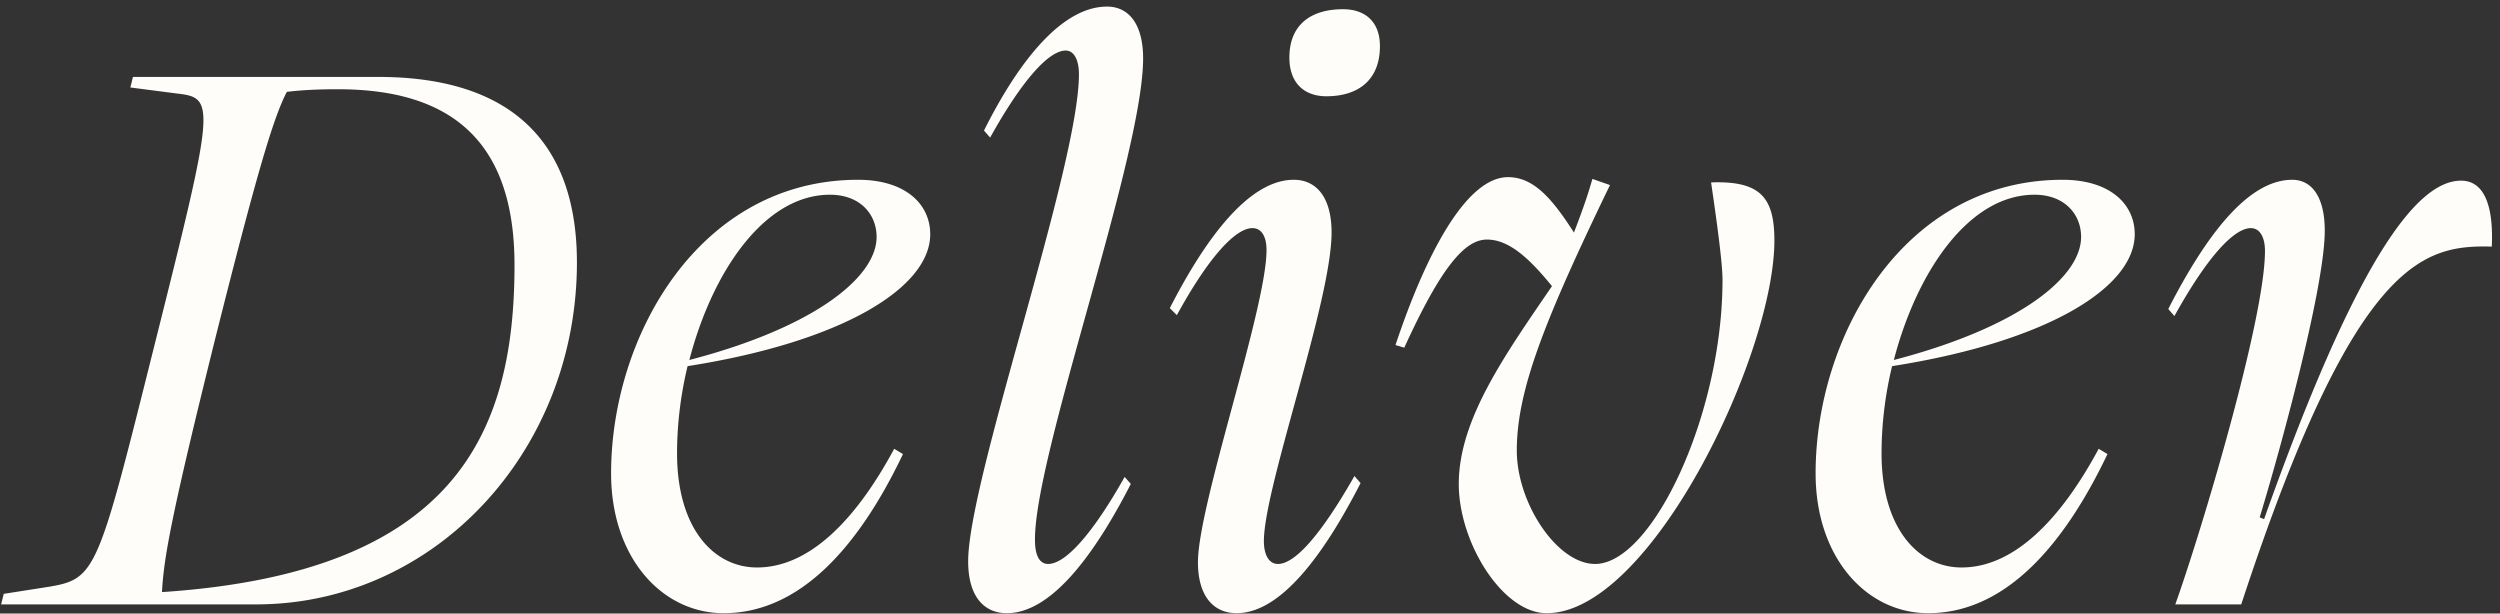 <svg xmlns="http://www.w3.org/2000/svg" width="273" height="67" fill="none" viewBox="0 0 273 67"><rect x="0" y="0" width="273" height="67" fill="#333333" stroke="none"/><path fill="#FFFDF9" d="M23.544 36.816c-4.896 19.68-5.664 24.192-5.856 27.84 31.968-2.112 38.496-17.28 38.496-35.712 0-13.44-6.816-19.2-19.296-19.2-2.208 0-4.032.096-5.568.288-1.44 2.784-3.168 8.448-7.776 26.784ZM41.304 8.4C55.992 8.4 63 15.696 63 28.656 63 49.296 47.448 66 27.96 66H.12l.288-1.152 4.896-.768c5.184-.864 5.376-1.632 11.52-26.208 6.624-26.4 6.72-27.168 2.592-27.648l-5.184-.672.288-1.152h26.784Zm49.333 12.864c-7.2 0-12.864 8.448-15.36 18.048 13.632-3.552 20.448-9.024 20.448-13.44 0-2.496-1.824-4.608-5.088-4.608Zm10.944 4.32c0 5.76-9.408 11.712-26.496 14.4a40.82 40.82 0 0 0-1.152 9.504c0 8.256 4.032 12.48 8.736 12.48 5.76 0 10.848-5.28 14.976-12.96l.96.576C93.709 59.856 87.277 66.96 79.02 66.96c-6.72 0-12.288-6.048-12.288-15.264 0-15.072 9.696-32.064 26.976-32.064 5.088 0 7.872 2.592 7.872 5.952ZM117.82 8.112c0-1.632-.576-2.592-1.44-2.592-1.92 0-4.896 3.456-8.256 9.504l-.672-.768C111.388 6.384 116.092.72 120.892.72c2.304 0 3.936 1.824 3.936 5.664 0 10.656-11.904 43.392-11.808 52.608 0 1.632.48 2.592 1.44 2.592 1.92 0 4.896-3.36 8.352-9.504l.672.768c-4.032 7.872-8.736 14.112-13.536 14.112-2.496 0-4.224-1.824-4.224-5.664 0-8.928 12.096-43.104 12.096-53.184Zm27.012 2.4c-2.4 0-4.032-1.44-4.032-4.224 0-3.552 2.304-5.28 5.856-5.28 2.4 0 4.032 1.344 4.032 4.032 0 3.648-2.304 5.472-5.856 5.472Zm.576 14.88c0 7.488-7.392 27.84-7.392 33.696 0 1.536.576 2.496 1.536 2.496 1.92 0 4.8-3.36 8.352-9.6l.672.768c-4.032 7.872-8.736 14.208-13.536 14.208-2.496 0-4.224-1.824-4.224-5.568 0-6.24 7.488-27.744 7.488-34.08 0-1.536-.576-2.4-1.536-2.4-1.92 0-4.896 3.36-8.256 9.504l-.768-.768c4.032-7.872 8.736-14.016 13.536-14.016 2.4 0 4.128 1.824 4.128 5.76Zm13.891 27.456c0-7.008 4.992-14.016 10.176-21.6-2.496-3.072-4.704-5.088-7.104-5.088-2.4 0-4.992 2.976-9.024 11.808l-.96-.288c3.36-10.08 7.776-18.336 12.287-18.336 2.785 0 4.801 2.304 7.201 6.048 1.152-2.976 1.632-4.512 2.016-5.856l1.92.672c-7.2 14.88-10.176 22.464-10.176 28.992 0 5.76 4.416 12.384 8.544 12.384 6.24 0 13.92-16.32 13.92-31.008 0-1.92-.672-6.72-1.248-10.656 5.376-.192 6.912 1.632 6.912 6.336 0 12.48-13.536 40.704-24.864 40.704-4.8 0-9.6-7.68-9.6-14.112Zm62.869-31.584c-7.2 0-12.864 8.448-15.36 18.048 13.632-3.552 20.448-9.024 20.448-13.44 0-2.496-1.824-4.608-5.088-4.608Zm10.944 4.32c0 5.76-9.408 11.712-26.496 14.4a40.82 40.82 0 0 0-1.152 9.504c0 8.256 4.032 12.48 8.736 12.48 5.76 0 10.848-5.28 14.976-12.96l.96.576c-4.896 10.272-11.328 17.376-19.584 17.376-6.72 0-12.288-6.048-12.288-15.264 0-15.072 9.696-32.064 26.976-32.064 5.088 0 7.872 2.592 7.872 5.952ZM244.743 66h-7.2c2.784-7.776 9.792-31.104 9.792-38.592 0-1.536-.576-2.496-1.536-2.496-1.92 0-4.896 3.36-8.352 9.6l-.672-.768c4.032-7.872 8.64-14.112 13.536-14.112 2.112 0 3.552 1.824 3.552 5.568 0 5.952-4.512 22.752-7.104 31.296l.48.192c9.984-28.128 16.608-36.96 21.504-36.96 2.688 0 3.552 3.072 3.36 7.2-7.488-.192-14.976 1.344-27.36 39.072Z"/></svg>